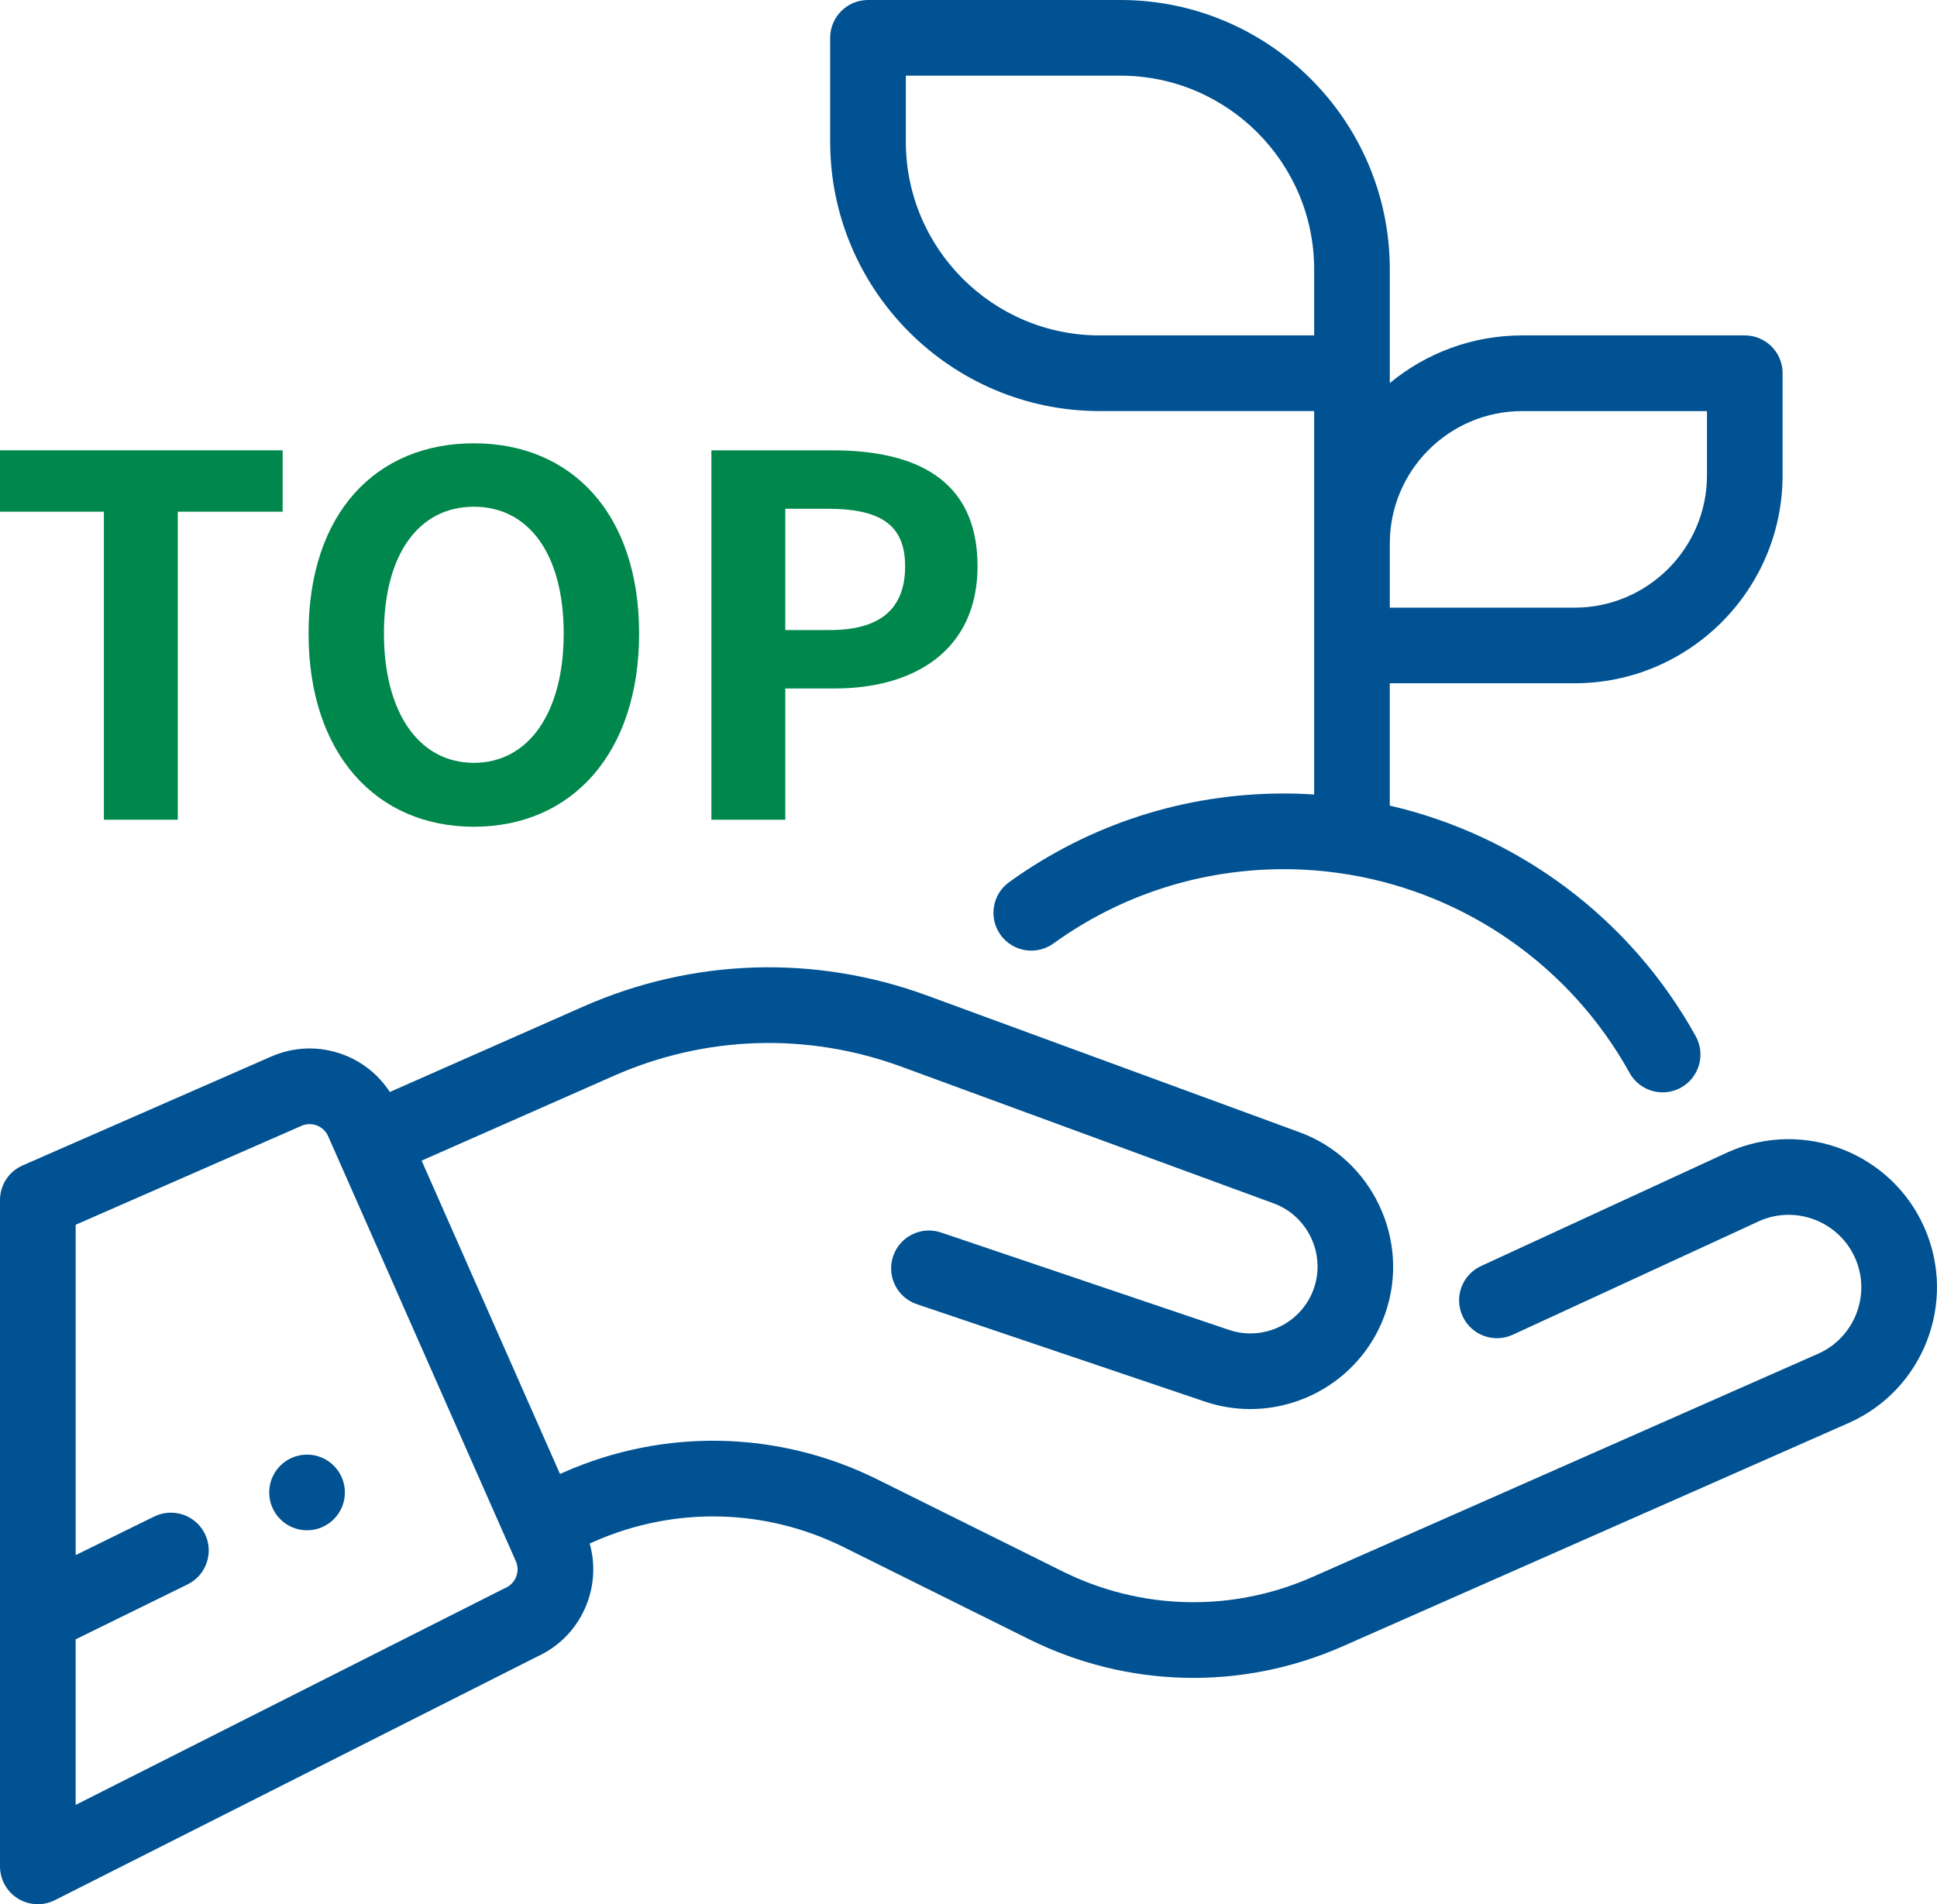 <?xml version="1.0" encoding="utf-8"?>
<!-- Generator: Adobe Illustrator 15.0.0, SVG Export Plug-In  -->
<!DOCTYPE svg PUBLIC "-//W3C//DTD SVG 1.1//EN" "http://www.w3.org/Graphics/SVG/1.1/DTD/svg11.dtd">
<svg version="1.1"
	 xmlns="http://www.w3.org/2000/svg" xmlns:xlink="http://www.w3.org/1999/xlink" xmlns:a="http://ns.adobe.com/AdobeSVGViewerExtensions/3.0/"
	 x="0px" y="0px" width="60px" height="59px" viewBox="0 0 60 59" enable-background="new 0 0 60 59" xml:space="preserve">
<defs>
</defs>
<circle fill="#005292" cx="9.511" cy="46.241" r="1.172"/>
<path fill="#005292" d="M54.047,10.392h-6.896c-1.556,0-2.985,0.555-4.101,1.477v-0.305V8.346C43.051,3.743,39.308,0,34.705,0
	h-7.818c-0.646,0-1.172,0.524-1.172,1.172V4.39c0,4.602,3.744,8.346,8.346,8.346h6.646v4.101v3.162v4.617
	c-0.309-0.02-0.62-0.031-0.933-0.031c-3.079,0-6.024,0.95-8.514,2.746c-0.525,0.378-0.645,1.11-0.266,1.636
	c0.379,0.525,1.111,0.644,1.637,0.265c2.088-1.506,4.559-2.302,7.143-2.302c0.625,0,1.242,0.049,1.85,0.142
	c0.05,0.012,0.102,0.02,0.154,0.024c3.646,0.606,6.871,2.845,8.699,6.144c0.214,0.387,0.613,0.604,1.025,0.604
	c0.192,0,0.388-0.047,0.567-0.147c0.566-0.313,0.771-1.026,0.457-1.593c-2.028-3.66-5.5-6.224-9.477-7.144V21.17h5.724
	c3.553,0,6.444-2.891,6.444-6.444v-3.162C55.219,10.917,54.694,10.392,54.047,10.392z M40.707,10.392h-6.646
	c-3.31,0-6.002-2.692-6.002-6.002V2.344h6.646c3.31,0,6.002,2.692,6.002,6.002V10.392L40.707,10.392z M52.875,14.726
	c0,2.261-1.84,4.101-4.101,4.101h-5.724v-1.989c0-2.262,1.84-4.101,4.101-4.101h5.724V14.726z"/>
<path fill="#005292" d="M59.608,38.032c-1.022-2.316-3.739-3.369-6.056-2.346c-0.006,0.003-0.012,0.005-0.018,0.008l-7.656,3.531
	c-0.588,0.271-0.845,0.967-0.573,1.555c0.271,0.588,0.967,0.845,1.555,0.574l7.647-3.527c1.132-0.495,2.457,0.021,2.957,1.152
	c0.501,1.134-0.015,2.464-1.149,2.965l-15.668,6.919c-2.483,1.096-5.301,1.032-7.732-0.176l-5.735-2.849
	c-3.056-1.519-6.6-1.599-9.721-0.22l-0.113,0.05l-4.286-9.708l5.951-2.627c2.835-1.252,5.998-1.353,8.907-0.285l11.534,4.236
	c1.053,0.386,1.613,1.563,1.25,2.624c-0.369,1.081-1.551,1.662-2.633,1.296l-8.919-3.017c-0.613-0.208-1.278,0.122-1.485,0.735
	c-0.207,0.613,0.121,1.278,0.734,1.485l8.919,3.017c0.468,0.158,0.943,0.233,1.411,0.233c1.84,0,3.563-1.158,4.19-2.991
	c0.772-2.256-0.421-4.761-2.659-5.583l-11.534-4.235c-3.482-1.279-7.269-1.158-10.662,0.34l-5.989,2.645
	c-0.338-0.518-0.824-0.918-1.411-1.146c-0.739-0.287-1.546-0.268-2.269,0.051l-7.694,3.371C0.275,36.294,0,36.716,0,37.181v20.646
	c0,0.407,0.211,0.784,0.558,0.998c0.188,0.115,0.4,0.174,0.614,0.174c0.181,0,0.361-0.042,0.528-0.126l14.937-7.545
	c0.71-0.323,1.256-0.901,1.538-1.629c0.235-0.607,0.265-1.26,0.091-1.875l0.14-0.062c2.483-1.096,5.301-1.032,7.731,0.175
	l5.735,2.85c3.057,1.519,6.6,1.599,9.722,0.22l15.669-6.918C59.579,43.065,60.632,40.349,59.608,38.032z M15.989,48.852
	c-0.061,0.155-0.178,0.278-0.33,0.346c-0.019,0.008-0.037,0.017-0.056,0.026l-13.26,6.698v-5.13L5.81,49.09
	c0.581-0.285,0.821-0.987,0.536-1.568c-0.286-0.581-0.988-0.82-1.569-0.535l-2.433,1.195V37.947l6.995-3.065
	c0.152-0.067,0.322-0.071,0.478-0.011c0.156,0.061,0.279,0.178,0.347,0.331l5.512,12.484c0.001,0.001,0.001,0.002,0.002,0.003
	l0.302,0.685C16.046,48.525,16.05,48.695,15.989,48.852z"/>
<path fill="#00874B" d="M3.218,15.854H0v-1.902h8.755v1.902H5.507v9.544H3.218V15.854z"/>
<path fill="#00874B" d="M9.558,19.629c0-3.727,2.088-5.894,5.12-5.894c3.03,0,5.119,2.182,5.119,5.894
	c0,3.713-2.089,5.986-5.119,5.986C11.646,25.615,9.558,23.342,9.558,19.629z M17.461,19.629c0-2.459-1.082-3.929-2.783-3.929
	c-1.702,0-2.785,1.47-2.785,3.929c0,2.444,1.083,4.006,2.785,4.006C16.379,23.635,17.461,22.073,17.461,19.629z"/>
<path fill="#00874B" d="M22.036,13.953h3.759c2.537,0,4.485,0.881,4.485,3.588c0,2.614-1.965,3.79-4.423,3.79h-1.532v4.068h-2.289
	V13.953z M25.702,19.521c1.578,0,2.335-0.666,2.335-1.98c0-1.331-0.834-1.778-2.412-1.778h-1.3v3.758H25.702z"/>
</svg>
